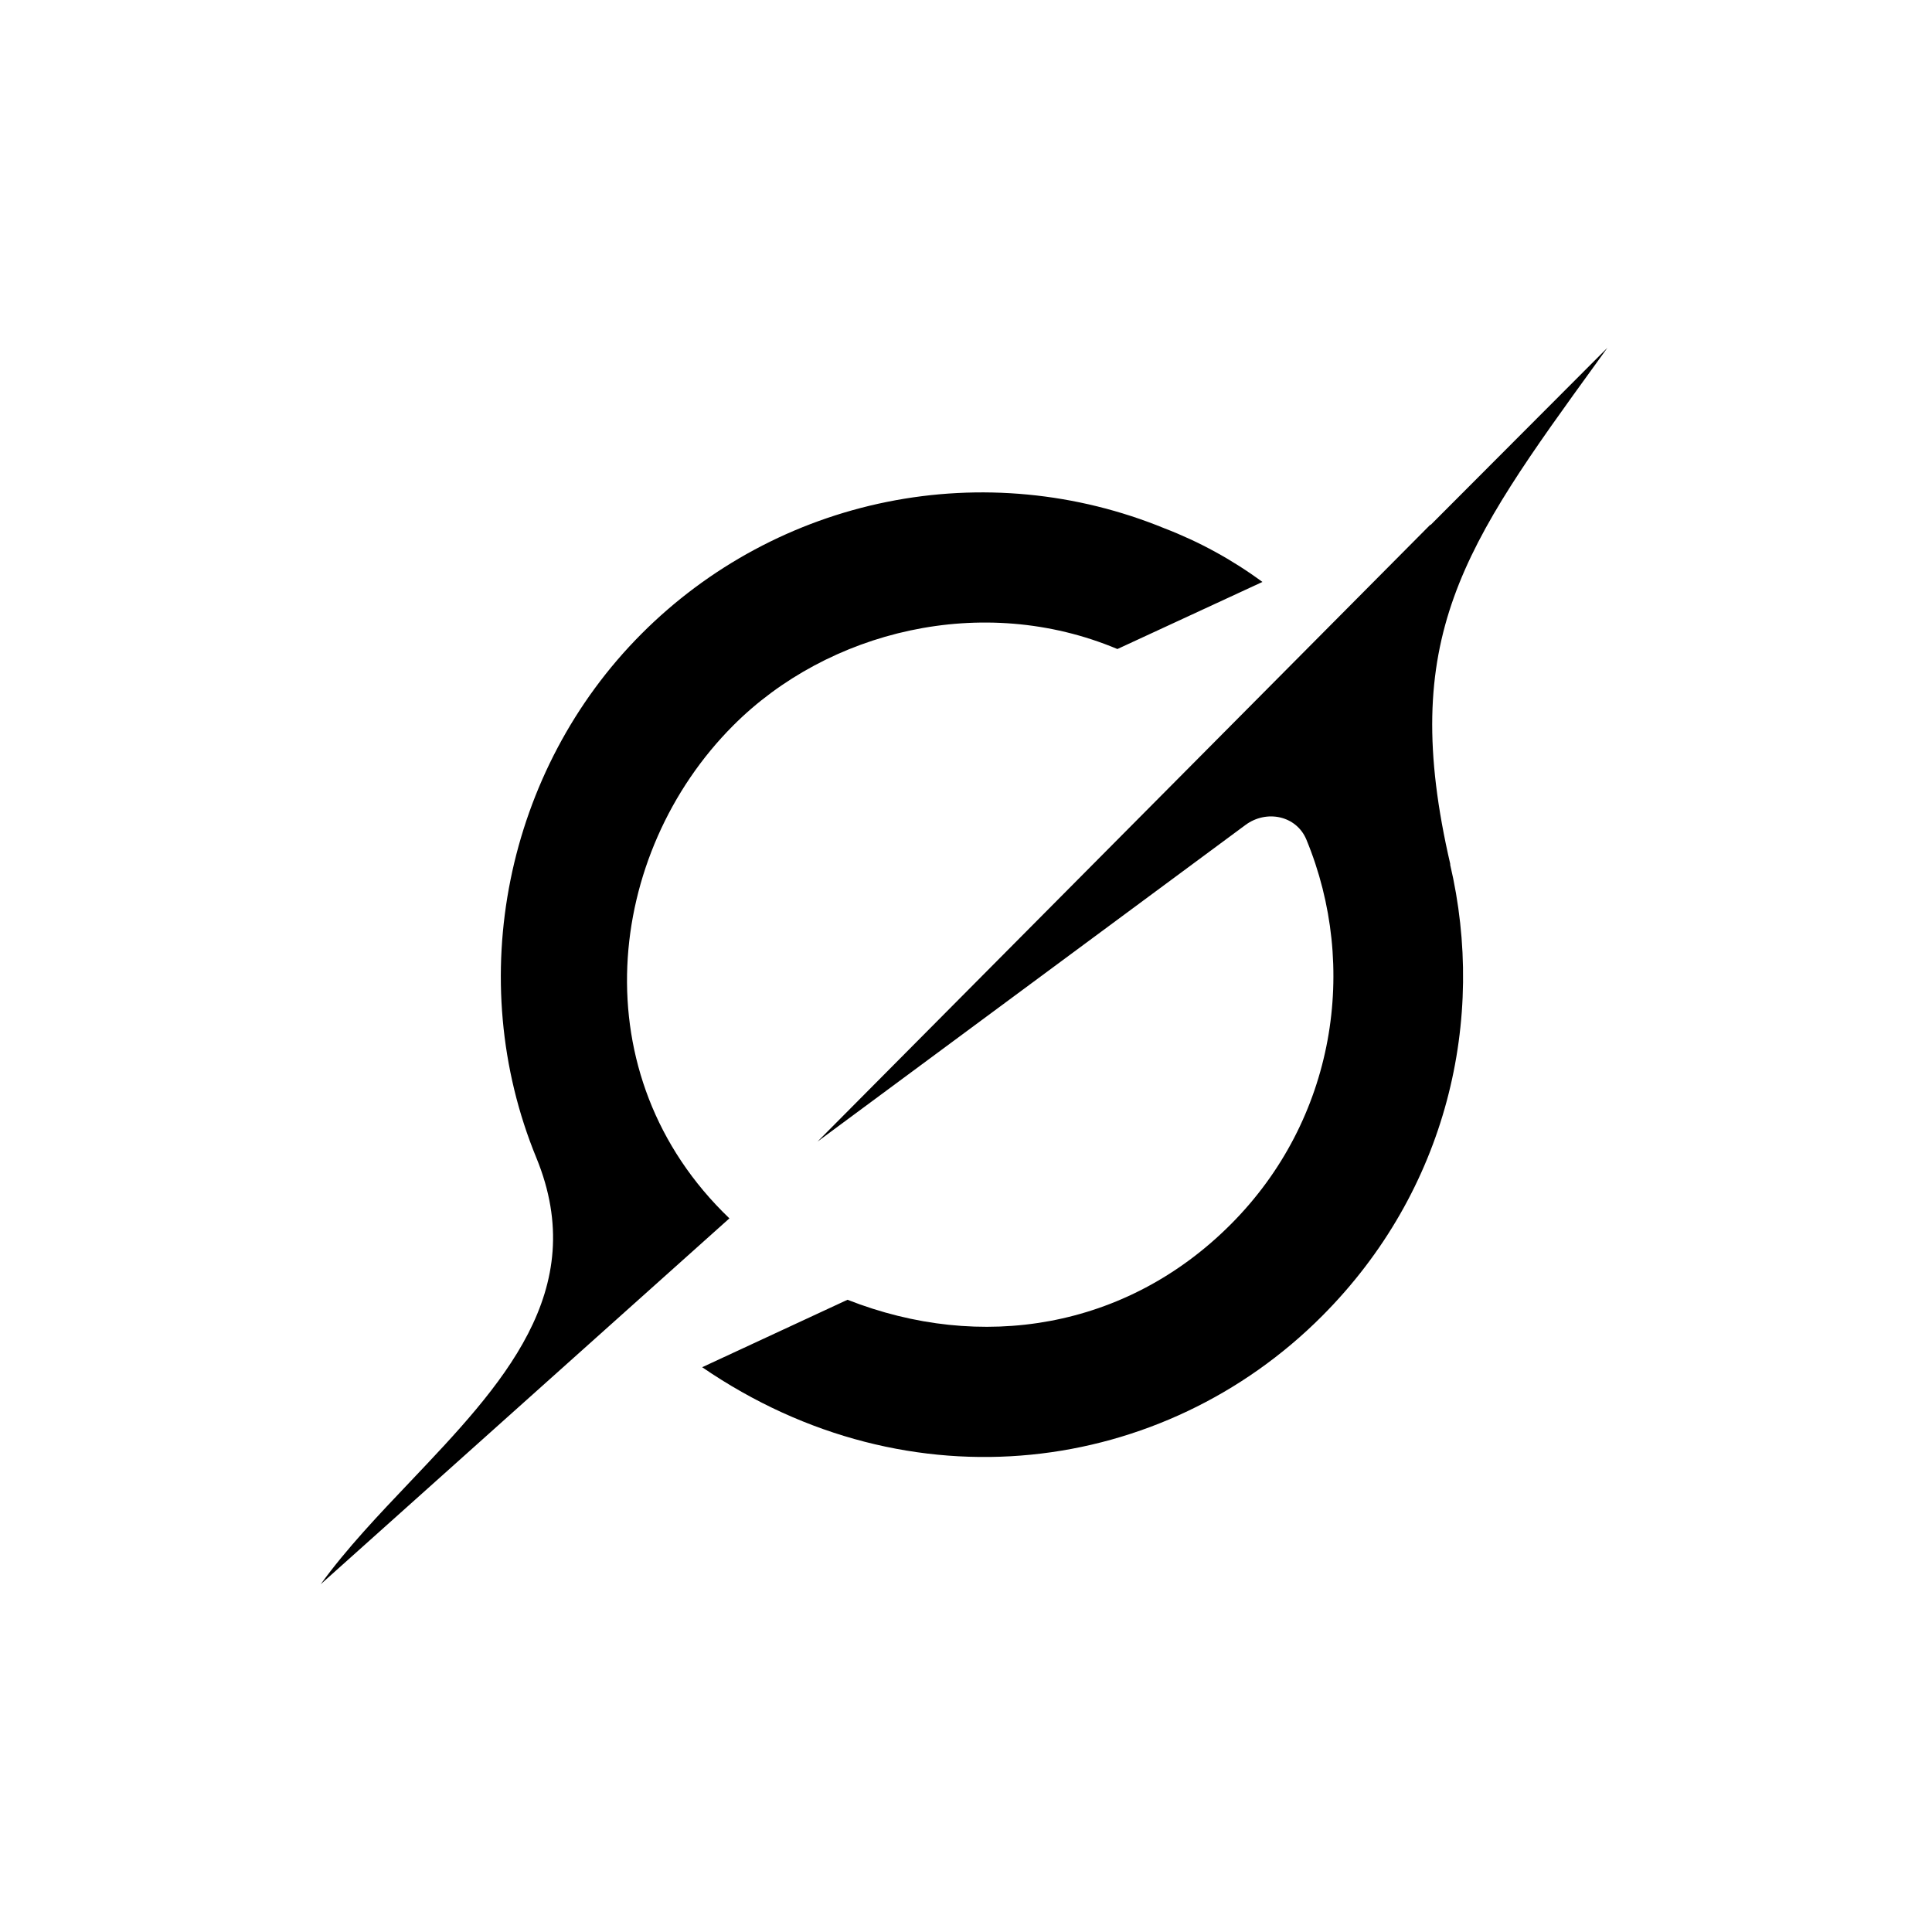 <svg width="500" height="500" viewBox="0 0 500 500" fill="none" xmlns="http://www.w3.org/2000/svg">
<path fill-rule="evenodd" clip-rule="evenodd" d="M211.621 295.408L322.316 213.509C327.741 209.481 335.497 211.05 338.092 217.286C351.689 250.187 345.612 289.714 318.528 316.851C291.458 343.989 253.774 349.933 219.336 336.378L181.721 353.836C235.68 390.792 301.198 381.654 342.143 340.6C374.625 308.046 384.684 263.673 375.277 223.661L375.36 223.758C361.721 164.983 378.718 141.484 413.516 93.444C414.349 92.305 415.181 91.167 416 90L370.199 135.901V135.762L211.58 295.436M188.769 315.31C150.03 278.228 156.718 220.855 189.754 187.76C214.188 163.275 254.231 153.275 289.182 167.969L326.714 150.608C318.913 144.865 310.378 140.193 301.337 136.72C278.607 127.408 253.633 125.032 229.557 129.89C205.481 134.748 183.378 146.625 166.028 164.025C130.883 199.245 119.824 253.41 138.805 299.63C152.985 334.17 129.745 358.599 106.338 383.265C98.027 392.015 89.702 400.75 83 410L188.727 315.351" fill="black"/>
</svg>
